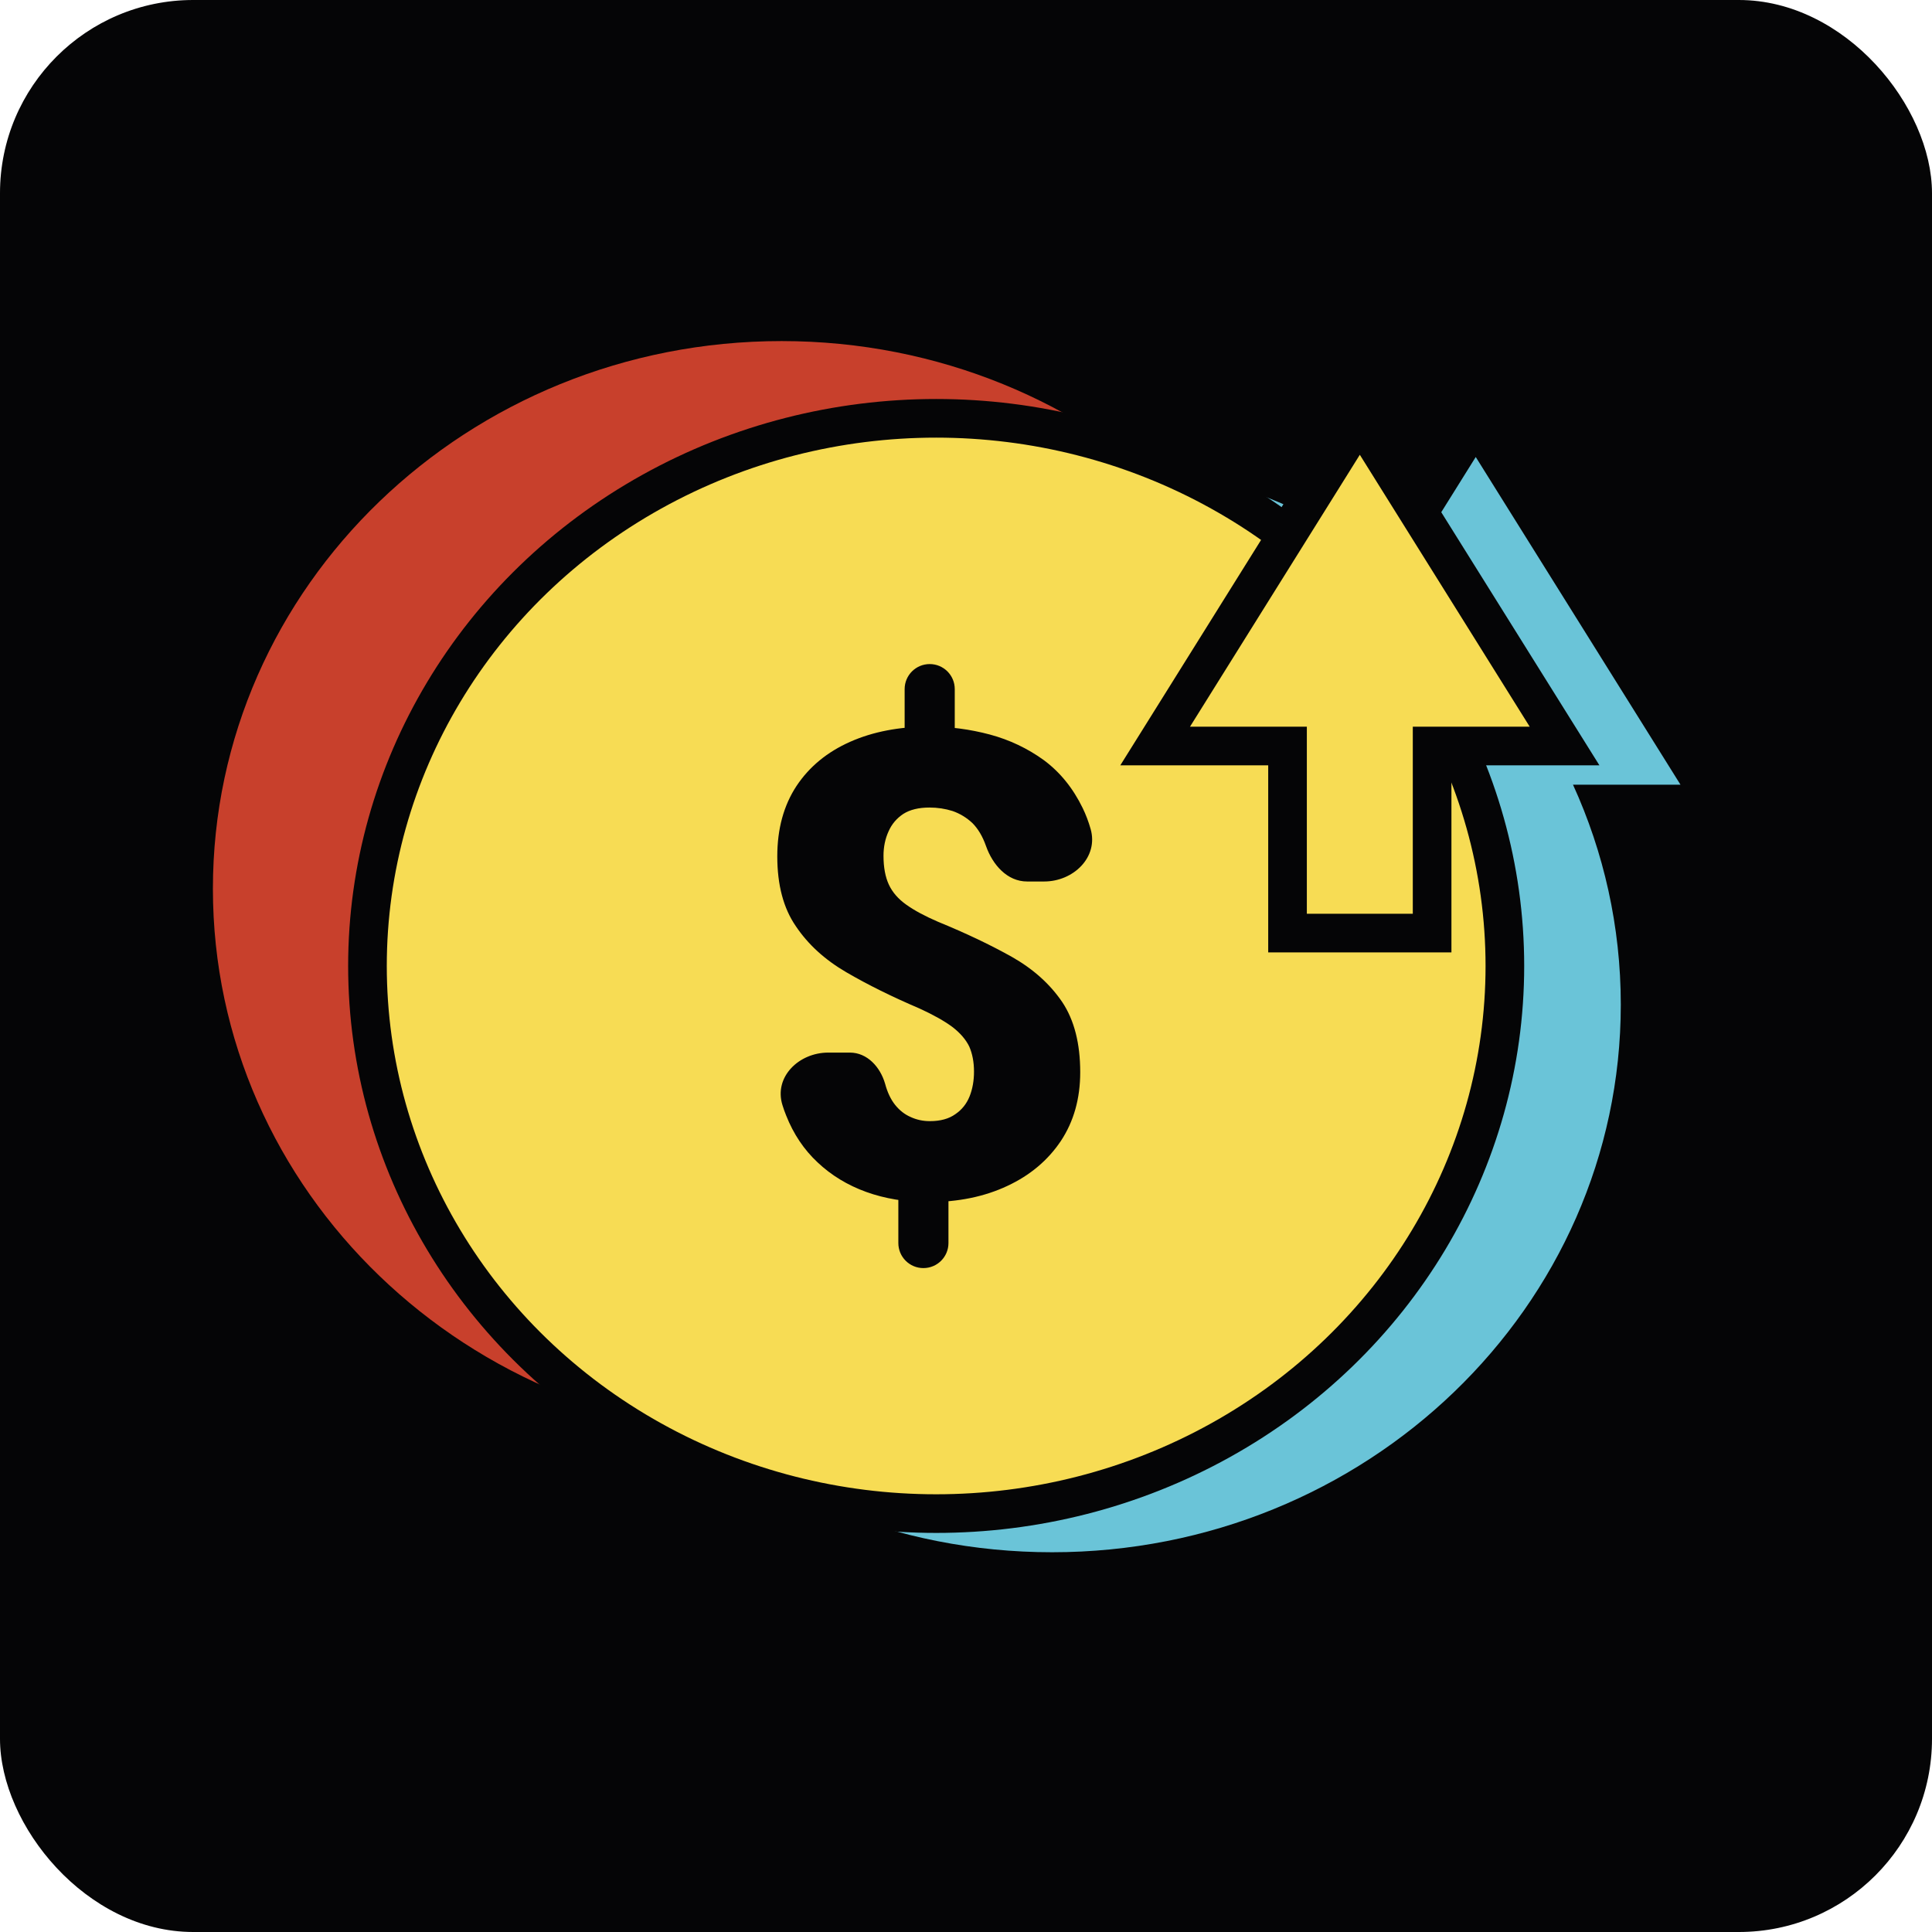 <svg width="50" height="50" viewBox="0 0 50 50" fill="none" xmlns="http://www.w3.org/2000/svg">
<rect width="50" height="50" rx="5" fill="#050506"/>
<path d="M27.227 40.172C35.356 40.172 41.946 33.827 41.946 26C41.946 23.975 41.504 22.05 40.709 20.308H43.491L38.192 11.827L36.555 14.448H35.757C33.351 12.798 30.407 11.827 27.227 11.827C19.099 11.827 12.51 18.173 12.51 26C12.51 33.827 19.099 40.172 27.227 40.172Z" fill="#6AC4D8"/>
<path d="M20.227 37.172C28.356 37.172 34.946 30.827 34.946 23C34.946 15.173 28.356 8.827 20.227 8.827C12.099 8.827 5.51 15.173 5.51 23C5.51 30.827 12.099 37.172 20.227 37.172Z" fill="#C8402C"/>
<ellipse cx="24.228" cy="24.999" rx="14.718" ry="14.173" fill="#F7DC54" stroke="#050506"/>
<path d="M40.491 19.307H37.063V24.148H33.321V19.307H29.895L35.192 10.826L40.491 19.307Z" fill="#F7DC54"/>
<path d="M40.491 19.307V19.807H41.393L40.915 19.042L40.491 19.307ZM37.063 19.307V18.807H36.563V19.307H37.063ZM37.063 24.148V24.648H37.563V24.148H37.063ZM33.321 24.148H32.821V24.648H33.321V24.148ZM33.321 19.307H33.821V18.807H33.321V19.307ZM29.895 19.307L29.471 19.042L28.993 19.807H29.895V19.307ZM35.192 10.826L35.616 10.561L35.192 9.883L34.768 10.561L35.192 10.826ZM40.491 19.307V18.807H37.063V19.307V19.807H40.491V19.307ZM37.063 19.307H36.563V24.148H37.063H37.563V19.307H37.063ZM37.063 24.148V23.648H33.321V24.148V24.648H37.063V24.148ZM33.321 24.148H33.821V19.307H33.321H32.821V24.148H33.321ZM33.321 19.307V18.807H29.895V19.307V19.807H33.321V19.307ZM29.895 19.307L30.319 19.572L35.616 11.091L35.192 10.826L34.768 10.561L29.471 19.042L29.895 19.307ZM35.192 10.826L34.768 11.091L40.067 19.572L40.491 19.307L40.915 19.042L35.616 10.561L35.192 10.826Z" fill="#050506"/>
<path d="M23.897 32.818C23.539 32.818 23.249 32.528 23.249 32.17V30.428H24.546V32.17C24.546 32.528 24.256 32.818 23.897 32.818V32.818ZM23.412 19.404V17.834C23.412 17.476 23.702 17.186 24.061 17.186V17.186C24.419 17.186 24.709 17.476 24.709 17.834V19.404H23.412ZM22.865 22.147C22.865 22.448 22.912 22.698 23.004 22.895C23.096 23.092 23.246 23.265 23.453 23.412C23.659 23.56 23.934 23.708 24.277 23.856C25 24.152 25.639 24.456 26.194 24.768C26.743 25.08 27.175 25.469 27.491 25.934C27.801 26.4 27.956 27.005 27.956 27.75C27.956 28.429 27.79 29.02 27.458 29.524C27.121 30.028 26.659 30.417 26.071 30.691C25.479 30.97 24.796 31.11 24.024 31.11C23.436 31.11 22.901 31.022 22.417 30.847C21.933 30.672 21.514 30.417 21.16 30.083C20.807 29.754 20.535 29.349 20.345 28.867C20.309 28.779 20.277 28.689 20.249 28.597C20.024 27.872 20.674 27.241 21.434 27.241H21.995C22.444 27.241 22.781 27.614 22.906 28.046V28.046C22.966 28.27 23.053 28.454 23.167 28.596C23.281 28.738 23.415 28.842 23.567 28.908C23.719 28.979 23.885 29.015 24.065 29.015C24.337 29.015 24.557 28.955 24.725 28.834C24.894 28.719 25.016 28.566 25.093 28.374C25.169 28.183 25.207 27.969 25.207 27.733C25.207 27.487 25.166 27.271 25.084 27.084C24.997 26.904 24.851 26.734 24.644 26.575C24.437 26.422 24.154 26.263 23.795 26.099C23.088 25.797 22.457 25.485 21.903 25.162C21.348 24.839 20.913 24.442 20.597 23.971C20.276 23.506 20.116 22.903 20.116 22.164C20.116 21.452 20.282 20.844 20.614 20.34C20.945 19.842 21.408 19.461 22.001 19.198C22.593 18.935 23.279 18.804 24.056 18.804C24.578 18.804 25.098 18.872 25.615 19.009C26.126 19.146 26.594 19.368 27.018 19.675C27.437 19.987 27.771 20.4 28.021 20.915C28.102 21.082 28.17 21.261 28.225 21.453C28.434 22.183 27.781 22.813 27.022 22.813H26.581C26.065 22.813 25.688 22.379 25.517 21.893V21.893C25.43 21.646 25.313 21.449 25.166 21.301C25.014 21.159 24.842 21.055 24.652 20.989C24.462 20.929 24.263 20.899 24.056 20.899C23.779 20.899 23.553 20.953 23.379 21.063C23.205 21.178 23.078 21.329 22.996 21.515C22.909 21.706 22.865 21.917 22.865 22.147Z" fill="#050506"/>
</svg>
